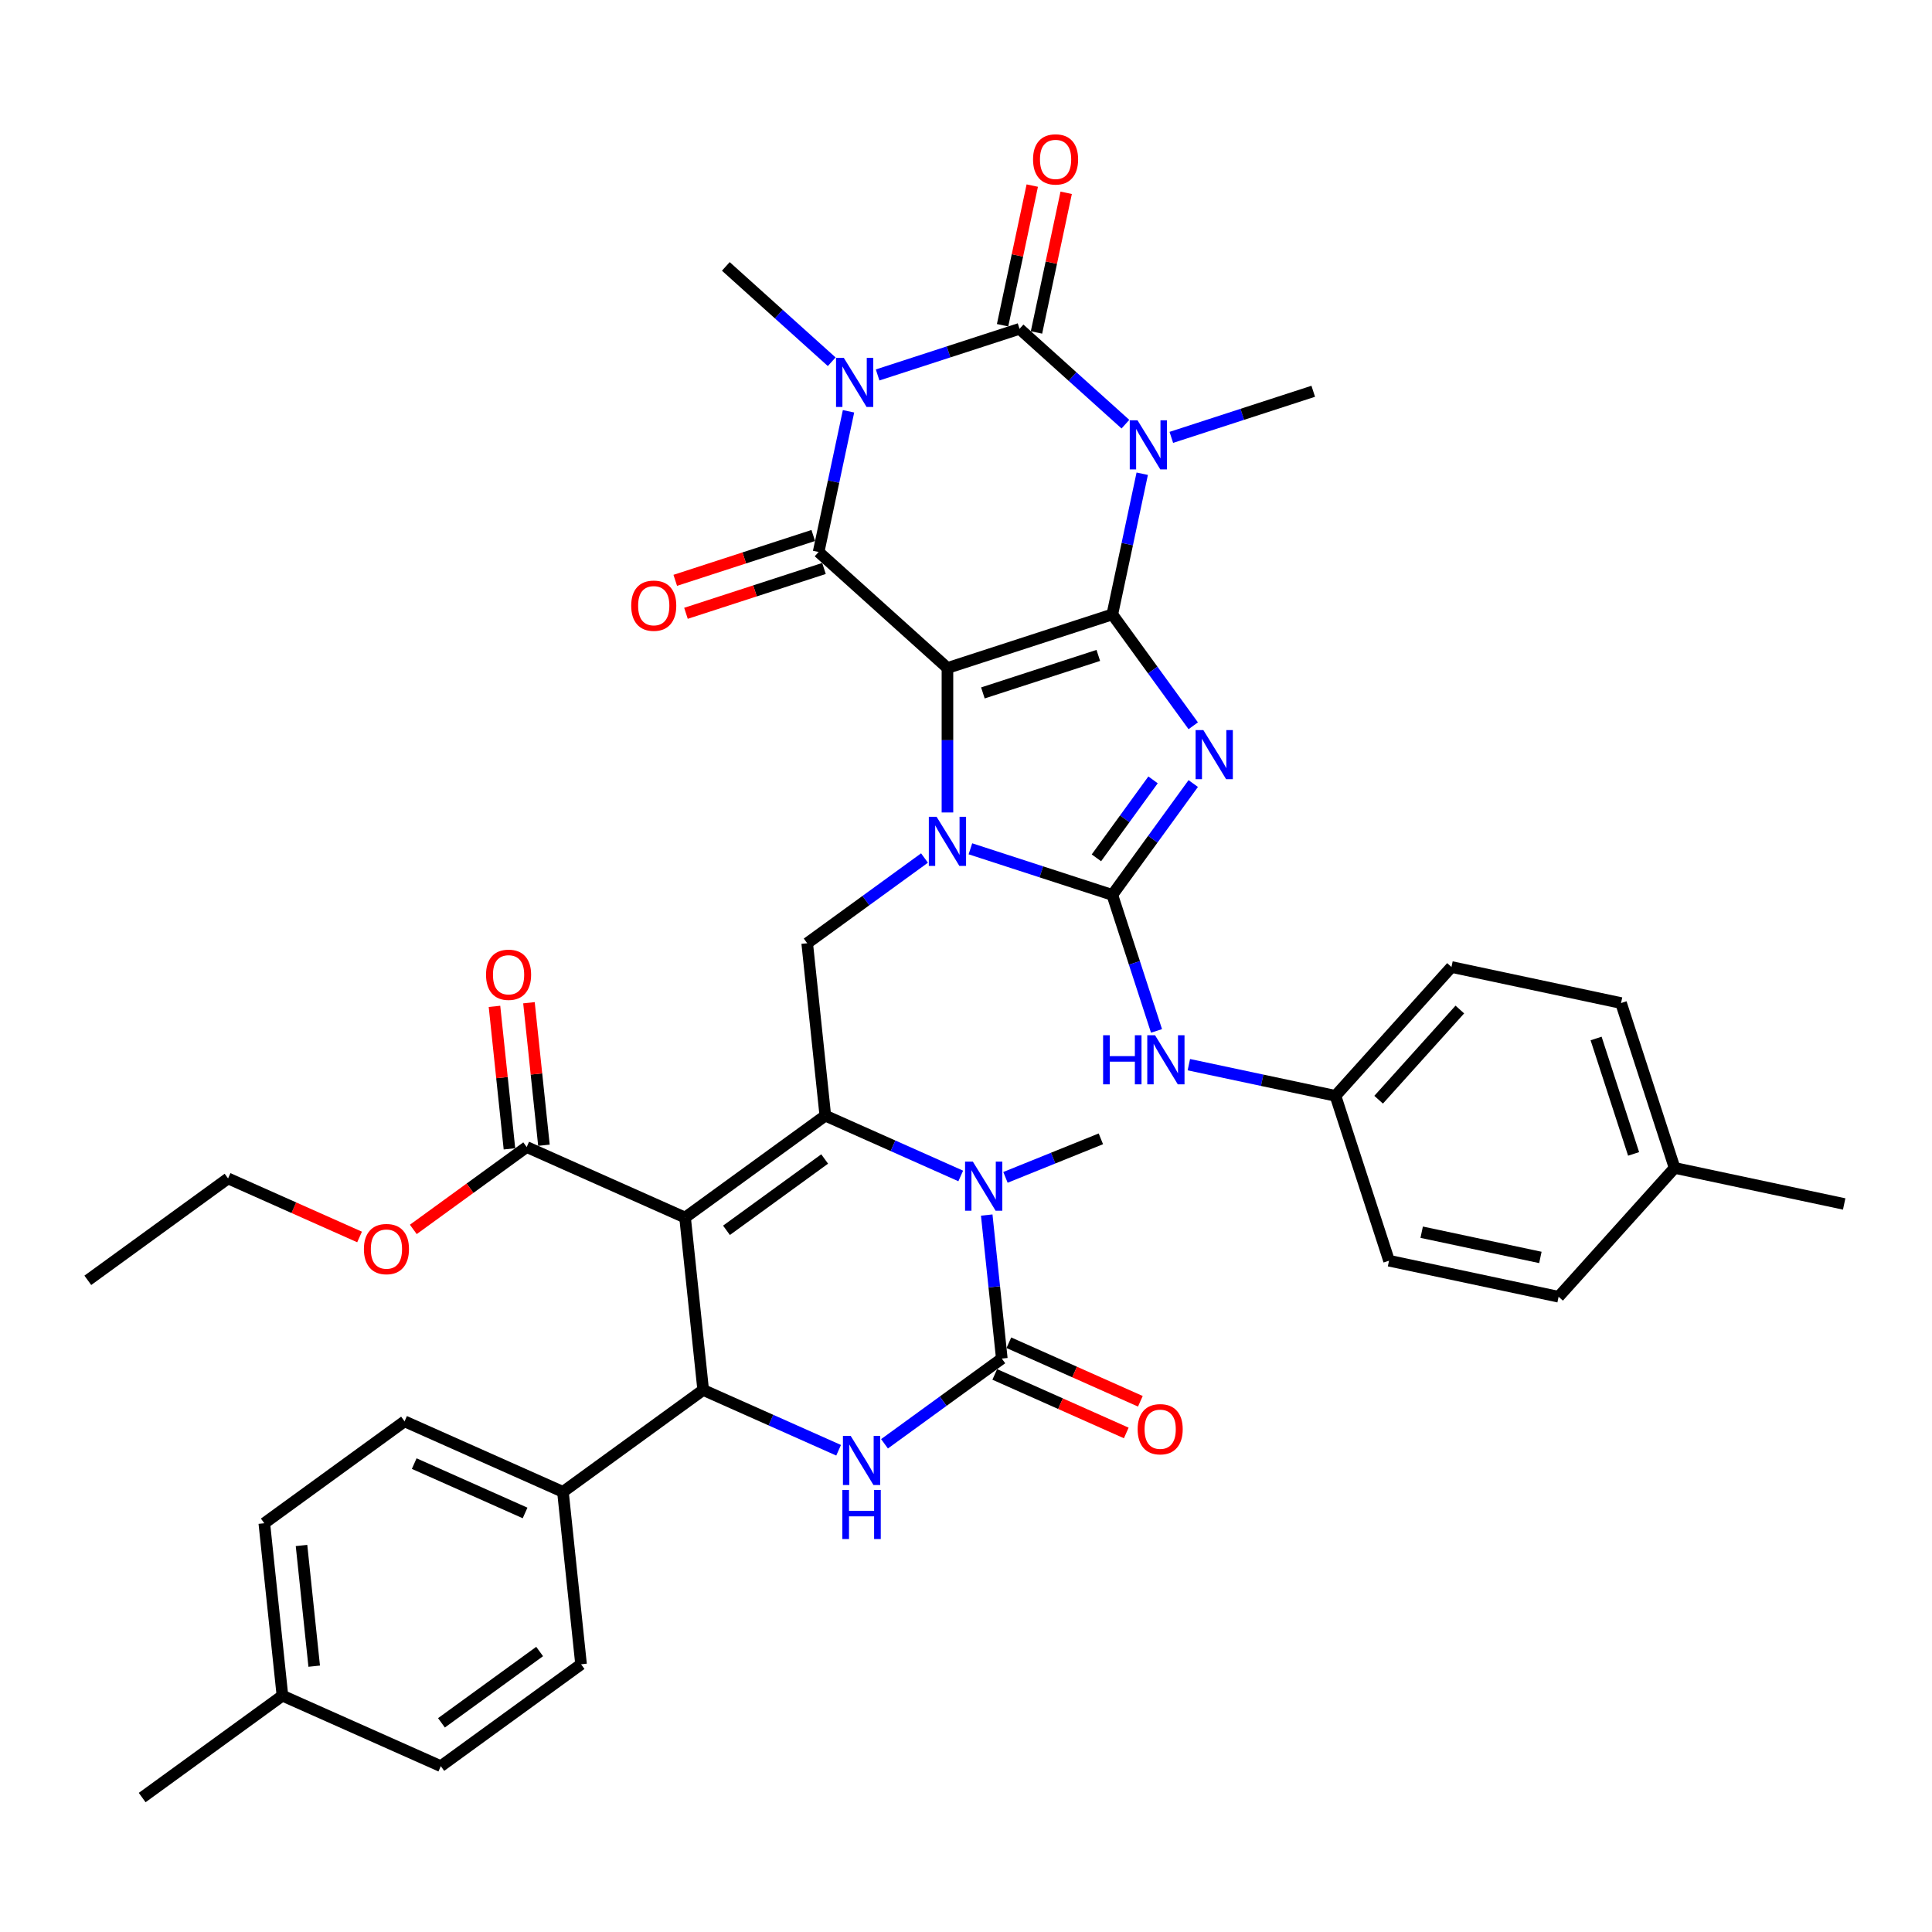 <?xml version='1.0' encoding='iso-8859-1'?>
<svg version='1.1' baseProfile='full'
              xmlns='http://www.w3.org/2000/svg'
                      xmlns:rdkit='http://www.rdkit.org/xml'
                      xmlns:xlink='http://www.w3.org/1999/xlink'
                  xml:space='preserve'
width='1000px' height='1000px' viewBox='0 0 1000 1000'>
<!-- END OF HEADER -->
<rect style='opacity:1.0;fill:#FFFFFF;stroke:none' width='1000' height='1000' x='0' y='0'> </rect>
<path class='bond-0' d='M 575.737,318.019 L 490.397,345.747' style='fill:none;fill-rule:evenodd;stroke:#000000;stroke-width:6px;stroke-linecap:butt;stroke-linejoin:miter;stroke-opacity:1' />
<path class='bond-0' d='M 568.481,339.246 L 508.744,358.656' style='fill:none;fill-rule:evenodd;stroke:#000000;stroke-width:6px;stroke-linecap:butt;stroke-linejoin:miter;stroke-opacity:1' />
<path class='bond-1' d='M 575.737,318.019 L 596.677,346.841' style='fill:none;fill-rule:evenodd;stroke:#000000;stroke-width:6px;stroke-linecap:butt;stroke-linejoin:miter;stroke-opacity:1' />
<path class='bond-1' d='M 596.677,346.841 L 617.618,375.664' style='fill:none;fill-rule:evenodd;stroke:#0000FF;stroke-width:6px;stroke-linecap:butt;stroke-linejoin:miter;stroke-opacity:1' />
<path class='bond-3' d='M 575.737,318.019 L 583.476,281.609' style='fill:none;fill-rule:evenodd;stroke:#000000;stroke-width:6px;stroke-linecap:butt;stroke-linejoin:miter;stroke-opacity:1' />
<path class='bond-3' d='M 583.476,281.609 L 591.215,245.198' style='fill:none;fill-rule:evenodd;stroke:#0000FF;stroke-width:6px;stroke-linecap:butt;stroke-linejoin:miter;stroke-opacity:1' />
<path class='bond-2' d='M 490.397,345.747 L 490.397,383.138' style='fill:none;fill-rule:evenodd;stroke:#000000;stroke-width:6px;stroke-linecap:butt;stroke-linejoin:miter;stroke-opacity:1' />
<path class='bond-2' d='M 490.397,383.138 L 490.397,420.529' style='fill:none;fill-rule:evenodd;stroke:#0000FF;stroke-width:6px;stroke-linecap:butt;stroke-linejoin:miter;stroke-opacity:1' />
<path class='bond-7' d='M 490.397,345.747 L 423.714,285.706' style='fill:none;fill-rule:evenodd;stroke:#000000;stroke-width:6px;stroke-linecap:butt;stroke-linejoin:miter;stroke-opacity:1' />
<path class='bond-5' d='M 617.618,405.562 L 596.677,434.384' style='fill:none;fill-rule:evenodd;stroke:#0000FF;stroke-width:6px;stroke-linecap:butt;stroke-linejoin:miter;stroke-opacity:1' />
<path class='bond-5' d='M 596.677,434.384 L 575.737,463.207' style='fill:none;fill-rule:evenodd;stroke:#000000;stroke-width:6px;stroke-linecap:butt;stroke-linejoin:miter;stroke-opacity:1' />
<path class='bond-5' d='M 596.817,403.66 L 582.158,423.836' style='fill:none;fill-rule:evenodd;stroke:#0000FF;stroke-width:6px;stroke-linecap:butt;stroke-linejoin:miter;stroke-opacity:1' />
<path class='bond-5' d='M 582.158,423.836 L 567.5,444.012' style='fill:none;fill-rule:evenodd;stroke:#000000;stroke-width:6px;stroke-linecap:butt;stroke-linejoin:miter;stroke-opacity:1' />
<path class='bond-14' d='M 478.517,444.11 L 448.16,466.165' style='fill:none;fill-rule:evenodd;stroke:#0000FF;stroke-width:6px;stroke-linecap:butt;stroke-linejoin:miter;stroke-opacity:1' />
<path class='bond-14' d='M 448.16,466.165 L 417.803,488.221' style='fill:none;fill-rule:evenodd;stroke:#000000;stroke-width:6px;stroke-linecap:butt;stroke-linejoin:miter;stroke-opacity:1' />
<path class='bond-41' d='M 502.278,439.339 L 539.007,451.273' style='fill:none;fill-rule:evenodd;stroke:#0000FF;stroke-width:6px;stroke-linecap:butt;stroke-linejoin:miter;stroke-opacity:1' />
<path class='bond-41' d='M 539.007,451.273 L 575.737,463.207' style='fill:none;fill-rule:evenodd;stroke:#000000;stroke-width:6px;stroke-linecap:butt;stroke-linejoin:miter;stroke-opacity:1' />
<path class='bond-6' d='M 582.512,219.552 L 555.111,194.879' style='fill:none;fill-rule:evenodd;stroke:#0000FF;stroke-width:6px;stroke-linecap:butt;stroke-linejoin:miter;stroke-opacity:1' />
<path class='bond-6' d='M 555.111,194.879 L 527.71,170.207' style='fill:none;fill-rule:evenodd;stroke:#000000;stroke-width:6px;stroke-linecap:butt;stroke-linejoin:miter;stroke-opacity:1' />
<path class='bond-22' d='M 606.273,226.389 L 643.002,214.455' style='fill:none;fill-rule:evenodd;stroke:#0000FF;stroke-width:6px;stroke-linecap:butt;stroke-linejoin:miter;stroke-opacity:1' />
<path class='bond-22' d='M 643.002,214.455 L 679.732,202.52' style='fill:none;fill-rule:evenodd;stroke:#000000;stroke-width:6px;stroke-linecap:butt;stroke-linejoin:miter;stroke-opacity:1' />
<path class='bond-4' d='M 454.251,194.075 L 490.98,182.141' style='fill:none;fill-rule:evenodd;stroke:#0000FF;stroke-width:6px;stroke-linecap:butt;stroke-linejoin:miter;stroke-opacity:1' />
<path class='bond-4' d='M 490.98,182.141 L 527.71,170.207' style='fill:none;fill-rule:evenodd;stroke:#000000;stroke-width:6px;stroke-linecap:butt;stroke-linejoin:miter;stroke-opacity:1' />
<path class='bond-23' d='M 430.49,187.238 L 403.089,162.566' style='fill:none;fill-rule:evenodd;stroke:#0000FF;stroke-width:6px;stroke-linecap:butt;stroke-linejoin:miter;stroke-opacity:1' />
<path class='bond-23' d='M 403.089,162.566 L 375.687,137.894' style='fill:none;fill-rule:evenodd;stroke:#000000;stroke-width:6px;stroke-linecap:butt;stroke-linejoin:miter;stroke-opacity:1' />
<path class='bond-42' d='M 439.193,212.885 L 431.453,249.295' style='fill:none;fill-rule:evenodd;stroke:#0000FF;stroke-width:6px;stroke-linecap:butt;stroke-linejoin:miter;stroke-opacity:1' />
<path class='bond-42' d='M 431.453,249.295 L 423.714,285.706' style='fill:none;fill-rule:evenodd;stroke:#000000;stroke-width:6px;stroke-linecap:butt;stroke-linejoin:miter;stroke-opacity:1' />
<path class='bond-16' d='M 575.737,463.207 L 587.172,498.402' style='fill:none;fill-rule:evenodd;stroke:#000000;stroke-width:6px;stroke-linecap:butt;stroke-linejoin:miter;stroke-opacity:1' />
<path class='bond-16' d='M 587.172,498.402 L 598.608,533.597' style='fill:none;fill-rule:evenodd;stroke:#0000FF;stroke-width:6px;stroke-linecap:butt;stroke-linejoin:miter;stroke-opacity:1' />
<path class='bond-17' d='M 536.487,172.073 L 544.169,135.931' style='fill:none;fill-rule:evenodd;stroke:#000000;stroke-width:6px;stroke-linecap:butt;stroke-linejoin:miter;stroke-opacity:1' />
<path class='bond-17' d='M 544.169,135.931 L 551.851,99.79' style='fill:none;fill-rule:evenodd;stroke:#FF0000;stroke-width:6px;stroke-linecap:butt;stroke-linejoin:miter;stroke-opacity:1' />
<path class='bond-17' d='M 518.933,168.342 L 526.615,132.2' style='fill:none;fill-rule:evenodd;stroke:#000000;stroke-width:6px;stroke-linecap:butt;stroke-linejoin:miter;stroke-opacity:1' />
<path class='bond-17' d='M 526.615,132.2 L 534.297,96.059' style='fill:none;fill-rule:evenodd;stroke:#FF0000;stroke-width:6px;stroke-linecap:butt;stroke-linejoin:miter;stroke-opacity:1' />
<path class='bond-19' d='M 420.941,277.172 L 385.226,288.776' style='fill:none;fill-rule:evenodd;stroke:#000000;stroke-width:6px;stroke-linecap:butt;stroke-linejoin:miter;stroke-opacity:1' />
<path class='bond-19' d='M 385.226,288.776 L 349.51,300.381' style='fill:none;fill-rule:evenodd;stroke:#FF0000;stroke-width:6px;stroke-linecap:butt;stroke-linejoin:miter;stroke-opacity:1' />
<path class='bond-19' d='M 426.487,294.24 L 390.772,305.844' style='fill:none;fill-rule:evenodd;stroke:#000000;stroke-width:6px;stroke-linecap:butt;stroke-linejoin:miter;stroke-opacity:1' />
<path class='bond-19' d='M 390.772,305.844 L 355.056,317.449' style='fill:none;fill-rule:evenodd;stroke:#FF0000;stroke-width:6px;stroke-linecap:butt;stroke-linejoin:miter;stroke-opacity:1' />
<path class='bond-8' d='M 354.589,630.203 L 427.183,577.46' style='fill:none;fill-rule:evenodd;stroke:#000000;stroke-width:6px;stroke-linecap:butt;stroke-linejoin:miter;stroke-opacity:1' />
<path class='bond-8' d='M 376.027,636.81 L 426.842,599.891' style='fill:none;fill-rule:evenodd;stroke:#000000;stroke-width:6px;stroke-linecap:butt;stroke-linejoin:miter;stroke-opacity:1' />
<path class='bond-13' d='M 354.589,630.203 L 363.968,719.442' style='fill:none;fill-rule:evenodd;stroke:#000000;stroke-width:6px;stroke-linecap:butt;stroke-linejoin:miter;stroke-opacity:1' />
<path class='bond-15' d='M 354.589,630.203 L 272.616,593.706' style='fill:none;fill-rule:evenodd;stroke:#000000;stroke-width:6px;stroke-linecap:butt;stroke-linejoin:miter;stroke-opacity:1' />
<path class='bond-9' d='M 427.183,577.46 L 417.803,488.221' style='fill:none;fill-rule:evenodd;stroke:#000000;stroke-width:6px;stroke-linecap:butt;stroke-linejoin:miter;stroke-opacity:1' />
<path class='bond-11' d='M 427.183,577.46 L 462.229,593.064' style='fill:none;fill-rule:evenodd;stroke:#000000;stroke-width:6px;stroke-linecap:butt;stroke-linejoin:miter;stroke-opacity:1' />
<path class='bond-11' d='M 462.229,593.064 L 497.276,608.668' style='fill:none;fill-rule:evenodd;stroke:#0000FF;stroke-width:6px;stroke-linecap:butt;stroke-linejoin:miter;stroke-opacity:1' />
<path class='bond-10' d='M 518.536,703.197 L 514.631,666.052' style='fill:none;fill-rule:evenodd;stroke:#000000;stroke-width:6px;stroke-linecap:butt;stroke-linejoin:miter;stroke-opacity:1' />
<path class='bond-10' d='M 514.631,666.052 L 510.727,628.906' style='fill:none;fill-rule:evenodd;stroke:#0000FF;stroke-width:6px;stroke-linecap:butt;stroke-linejoin:miter;stroke-opacity:1' />
<path class='bond-12' d='M 518.536,703.197 L 488.179,725.252' style='fill:none;fill-rule:evenodd;stroke:#000000;stroke-width:6px;stroke-linecap:butt;stroke-linejoin:miter;stroke-opacity:1' />
<path class='bond-12' d='M 488.179,725.252 L 457.822,747.308' style='fill:none;fill-rule:evenodd;stroke:#0000FF;stroke-width:6px;stroke-linecap:butt;stroke-linejoin:miter;stroke-opacity:1' />
<path class='bond-20' d='M 514.886,711.394 L 548.918,726.546' style='fill:none;fill-rule:evenodd;stroke:#000000;stroke-width:6px;stroke-linecap:butt;stroke-linejoin:miter;stroke-opacity:1' />
<path class='bond-20' d='M 548.918,726.546 L 582.951,741.698' style='fill:none;fill-rule:evenodd;stroke:#FF0000;stroke-width:6px;stroke-linecap:butt;stroke-linejoin:miter;stroke-opacity:1' />
<path class='bond-20' d='M 522.185,694.999 L 556.218,710.152' style='fill:none;fill-rule:evenodd;stroke:#000000;stroke-width:6px;stroke-linecap:butt;stroke-linejoin:miter;stroke-opacity:1' />
<path class='bond-20' d='M 556.218,710.152 L 590.25,725.304' style='fill:none;fill-rule:evenodd;stroke:#FF0000;stroke-width:6px;stroke-linecap:butt;stroke-linejoin:miter;stroke-opacity:1' />
<path class='bond-27' d='M 520.429,609.404 L 545.118,599.43' style='fill:none;fill-rule:evenodd;stroke:#0000FF;stroke-width:6px;stroke-linecap:butt;stroke-linejoin:miter;stroke-opacity:1' />
<path class='bond-27' d='M 545.118,599.43 L 569.808,589.456' style='fill:none;fill-rule:evenodd;stroke:#000000;stroke-width:6px;stroke-linecap:butt;stroke-linejoin:miter;stroke-opacity:1' />
<path class='bond-44' d='M 434.061,750.65 L 399.015,735.046' style='fill:none;fill-rule:evenodd;stroke:#0000FF;stroke-width:6px;stroke-linecap:butt;stroke-linejoin:miter;stroke-opacity:1' />
<path class='bond-44' d='M 399.015,735.046 L 363.968,719.442' style='fill:none;fill-rule:evenodd;stroke:#000000;stroke-width:6px;stroke-linecap:butt;stroke-linejoin:miter;stroke-opacity:1' />
<path class='bond-18' d='M 363.968,719.442 L 291.375,772.185' style='fill:none;fill-rule:evenodd;stroke:#000000;stroke-width:6px;stroke-linecap:butt;stroke-linejoin:miter;stroke-opacity:1' />
<path class='bond-21' d='M 281.54,592.768 L 277.664,555.892' style='fill:none;fill-rule:evenodd;stroke:#000000;stroke-width:6px;stroke-linecap:butt;stroke-linejoin:miter;stroke-opacity:1' />
<path class='bond-21' d='M 277.664,555.892 L 273.788,519.016' style='fill:none;fill-rule:evenodd;stroke:#FF0000;stroke-width:6px;stroke-linecap:butt;stroke-linejoin:miter;stroke-opacity:1' />
<path class='bond-21' d='M 263.692,594.644 L 259.816,557.768' style='fill:none;fill-rule:evenodd;stroke:#000000;stroke-width:6px;stroke-linecap:butt;stroke-linejoin:miter;stroke-opacity:1' />
<path class='bond-21' d='M 259.816,557.768 L 255.94,520.892' style='fill:none;fill-rule:evenodd;stroke:#FF0000;stroke-width:6px;stroke-linecap:butt;stroke-linejoin:miter;stroke-opacity:1' />
<path class='bond-28' d='M 272.616,593.706 L 243.273,615.025' style='fill:none;fill-rule:evenodd;stroke:#000000;stroke-width:6px;stroke-linecap:butt;stroke-linejoin:miter;stroke-opacity:1' />
<path class='bond-28' d='M 243.273,615.025 L 213.93,636.344' style='fill:none;fill-rule:evenodd;stroke:#FF0000;stroke-width:6px;stroke-linecap:butt;stroke-linejoin:miter;stroke-opacity:1' />
<path class='bond-24' d='M 615.345,551.071 L 653.29,559.137' style='fill:none;fill-rule:evenodd;stroke:#0000FF;stroke-width:6px;stroke-linecap:butt;stroke-linejoin:miter;stroke-opacity:1' />
<path class='bond-24' d='M 653.29,559.137 L 691.235,567.202' style='fill:none;fill-rule:evenodd;stroke:#000000;stroke-width:6px;stroke-linecap:butt;stroke-linejoin:miter;stroke-opacity:1' />
<path class='bond-25' d='M 291.375,772.185 L 209.401,735.688' style='fill:none;fill-rule:evenodd;stroke:#000000;stroke-width:6px;stroke-linecap:butt;stroke-linejoin:miter;stroke-opacity:1' />
<path class='bond-25' d='M 271.779,783.105 L 214.398,757.557' style='fill:none;fill-rule:evenodd;stroke:#000000;stroke-width:6px;stroke-linecap:butt;stroke-linejoin:miter;stroke-opacity:1' />
<path class='bond-26' d='M 291.375,772.185 L 300.754,861.424' style='fill:none;fill-rule:evenodd;stroke:#000000;stroke-width:6px;stroke-linecap:butt;stroke-linejoin:miter;stroke-opacity:1' />
<path class='bond-33' d='M 691.235,567.202 L 751.277,500.519' style='fill:none;fill-rule:evenodd;stroke:#000000;stroke-width:6px;stroke-linecap:butt;stroke-linejoin:miter;stroke-opacity:1' />
<path class='bond-33' d='M 713.578,569.208 L 755.607,522.53' style='fill:none;fill-rule:evenodd;stroke:#000000;stroke-width:6px;stroke-linecap:butt;stroke-linejoin:miter;stroke-opacity:1' />
<path class='bond-34' d='M 691.235,567.202 L 718.963,652.541' style='fill:none;fill-rule:evenodd;stroke:#000000;stroke-width:6px;stroke-linecap:butt;stroke-linejoin:miter;stroke-opacity:1' />
<path class='bond-30' d='M 209.401,735.688 L 136.807,788.431' style='fill:none;fill-rule:evenodd;stroke:#000000;stroke-width:6px;stroke-linecap:butt;stroke-linejoin:miter;stroke-opacity:1' />
<path class='bond-29' d='M 300.754,861.424 L 228.16,914.167' style='fill:none;fill-rule:evenodd;stroke:#000000;stroke-width:6px;stroke-linecap:butt;stroke-linejoin:miter;stroke-opacity:1' />
<path class='bond-29' d='M 279.316,854.817 L 228.501,891.737' style='fill:none;fill-rule:evenodd;stroke:#000000;stroke-width:6px;stroke-linecap:butt;stroke-linejoin:miter;stroke-opacity:1' />
<path class='bond-37' d='M 186.113,640.256 L 152.081,625.104' style='fill:none;fill-rule:evenodd;stroke:#FF0000;stroke-width:6px;stroke-linecap:butt;stroke-linejoin:miter;stroke-opacity:1' />
<path class='bond-37' d='M 152.081,625.104 L 118.048,609.952' style='fill:none;fill-rule:evenodd;stroke:#000000;stroke-width:6px;stroke-linecap:butt;stroke-linejoin:miter;stroke-opacity:1' />
<path class='bond-45' d='M 228.16,914.167 L 146.187,877.67' style='fill:none;fill-rule:evenodd;stroke:#000000;stroke-width:6px;stroke-linecap:butt;stroke-linejoin:miter;stroke-opacity:1' />
<path class='bond-31' d='M 136.807,788.431 L 146.187,877.67' style='fill:none;fill-rule:evenodd;stroke:#000000;stroke-width:6px;stroke-linecap:butt;stroke-linejoin:miter;stroke-opacity:1' />
<path class='bond-31' d='M 156.062,799.941 L 162.628,862.408' style='fill:none;fill-rule:evenodd;stroke:#000000;stroke-width:6px;stroke-linecap:butt;stroke-linejoin:miter;stroke-opacity:1' />
<path class='bond-38' d='M 146.187,877.67 L 73.593,930.412' style='fill:none;fill-rule:evenodd;stroke:#000000;stroke-width:6px;stroke-linecap:butt;stroke-linejoin:miter;stroke-opacity:1' />
<path class='bond-32' d='M 866.775,604.514 L 839.047,519.175' style='fill:none;fill-rule:evenodd;stroke:#000000;stroke-width:6px;stroke-linecap:butt;stroke-linejoin:miter;stroke-opacity:1' />
<path class='bond-32' d='M 845.548,597.259 L 826.138,537.522' style='fill:none;fill-rule:evenodd;stroke:#000000;stroke-width:6px;stroke-linecap:butt;stroke-linejoin:miter;stroke-opacity:1' />
<path class='bond-39' d='M 866.775,604.514 L 954.545,623.17' style='fill:none;fill-rule:evenodd;stroke:#000000;stroke-width:6px;stroke-linecap:butt;stroke-linejoin:miter;stroke-opacity:1' />
<path class='bond-43' d='M 866.775,604.514 L 806.734,671.197' style='fill:none;fill-rule:evenodd;stroke:#000000;stroke-width:6px;stroke-linecap:butt;stroke-linejoin:miter;stroke-opacity:1' />
<path class='bond-36' d='M 751.277,500.519 L 839.047,519.175' style='fill:none;fill-rule:evenodd;stroke:#000000;stroke-width:6px;stroke-linecap:butt;stroke-linejoin:miter;stroke-opacity:1' />
<path class='bond-35' d='M 718.963,652.541 L 806.734,671.197' style='fill:none;fill-rule:evenodd;stroke:#000000;stroke-width:6px;stroke-linecap:butt;stroke-linejoin:miter;stroke-opacity:1' />
<path class='bond-35' d='M 735.86,637.786 L 797.299,650.845' style='fill:none;fill-rule:evenodd;stroke:#000000;stroke-width:6px;stroke-linecap:butt;stroke-linejoin:miter;stroke-opacity:1' />
<path class='bond-40' d='M 118.048,609.952 L 45.455,662.694' style='fill:none;fill-rule:evenodd;stroke:#000000;stroke-width:6px;stroke-linecap:butt;stroke-linejoin:miter;stroke-opacity:1' />
<path  class='atom-2' d='M 622.862 377.907
L 631.189 391.367
Q 632.014 392.695, 633.342 395.099
Q 634.67 397.504, 634.742 397.648
L 634.742 377.907
L 638.116 377.907
L 638.116 403.319
L 634.635 403.319
L 625.697 388.603
Q 624.657 386.88, 623.544 384.906
Q 622.467 382.932, 622.144 382.322
L 622.144 403.319
L 618.842 403.319
L 618.842 377.907
L 622.862 377.907
' fill='#0000FF'/>
<path  class='atom-3' d='M 484.78 422.772
L 493.107 436.232
Q 493.933 437.56, 495.261 439.965
Q 496.589 442.37, 496.661 442.513
L 496.661 422.772
L 500.034 422.772
L 500.034 448.184
L 496.553 448.184
L 487.616 433.468
Q 486.575 431.746, 485.462 429.771
Q 484.385 427.797, 484.062 427.187
L 484.062 448.184
L 480.76 448.184
L 480.76 422.772
L 484.78 422.772
' fill='#0000FF'/>
<path  class='atom-4' d='M 588.775 217.543
L 597.103 231.003
Q 597.928 232.331, 599.256 234.735
Q 600.584 237.14, 600.656 237.284
L 600.656 217.543
L 604.03 217.543
L 604.03 242.955
L 600.548 242.955
L 591.611 228.239
Q 590.57 226.516, 589.457 224.542
Q 588.381 222.568, 588.058 221.958
L 588.058 242.955
L 584.756 242.955
L 584.756 217.543
L 588.775 217.543
' fill='#0000FF'/>
<path  class='atom-5' d='M 436.753 185.23
L 445.08 198.689
Q 445.906 200.017, 447.234 202.422
Q 448.562 204.827, 448.634 204.97
L 448.634 185.23
L 452.007 185.23
L 452.007 210.641
L 448.526 210.641
L 439.589 195.926
Q 438.548 194.203, 437.435 192.229
Q 436.358 190.255, 436.035 189.644
L 436.035 210.641
L 432.733 210.641
L 432.733 185.23
L 436.753 185.23
' fill='#0000FF'/>
<path  class='atom-12' d='M 503.539 601.251
L 511.866 614.711
Q 512.692 616.039, 514.02 618.444
Q 515.348 620.849, 515.419 620.992
L 515.419 601.251
L 518.793 601.251
L 518.793 626.663
L 515.312 626.663
L 506.375 611.947
Q 505.334 610.224, 504.221 608.25
Q 503.144 606.276, 502.821 605.666
L 502.821 626.663
L 499.519 626.663
L 499.519 601.251
L 503.539 601.251
' fill='#0000FF'/>
<path  class='atom-13' d='M 440.325 743.233
L 448.652 756.693
Q 449.477 758.021, 450.805 760.426
Q 452.133 762.831, 452.205 762.974
L 452.205 743.233
L 455.579 743.233
L 455.579 768.645
L 452.097 768.645
L 443.16 753.929
Q 442.119 752.206, 441.007 750.232
Q 439.93 748.258, 439.607 747.648
L 439.607 768.645
L 436.305 768.645
L 436.305 743.233
L 440.325 743.233
' fill='#0000FF'/>
<path  class='atom-13' d='M 436 771.186
L 439.445 771.186
L 439.445 781.99
L 452.438 781.99
L 452.438 771.186
L 455.884 771.186
L 455.884 796.598
L 452.438 796.598
L 452.438 784.861
L 439.445 784.861
L 439.445 796.598
L 436 796.598
L 436 771.186
' fill='#0000FF'/>
<path  class='atom-17' d='M 570.964 535.84
L 574.41 535.84
L 574.41 546.644
L 587.403 546.644
L 587.403 535.84
L 590.849 535.84
L 590.849 561.252
L 587.403 561.252
L 587.403 549.515
L 574.41 549.515
L 574.41 561.252
L 570.964 561.252
L 570.964 535.84
' fill='#0000FF'/>
<path  class='atom-17' d='M 597.848 535.84
L 606.175 549.3
Q 607 550.628, 608.328 553.033
Q 609.656 555.437, 609.728 555.581
L 609.728 535.84
L 613.102 535.84
L 613.102 561.252
L 609.62 561.252
L 600.683 546.536
Q 599.642 544.813, 598.53 542.839
Q 597.453 540.865, 597.13 540.255
L 597.13 561.252
L 593.828 561.252
L 593.828 535.84
L 597.848 535.84
' fill='#0000FF'/>
<path  class='atom-18' d='M 534.701 82.509
Q 534.701 76.407, 537.716 72.997
Q 540.731 69.588, 546.366 69.588
Q 552.001 69.588, 555.016 72.997
Q 558.031 76.407, 558.031 82.509
Q 558.031 88.682, 554.98 92.2
Q 551.929 95.681, 546.366 95.681
Q 540.766 95.681, 537.716 92.2
Q 534.701 88.718, 534.701 82.509
M 546.366 92.81
Q 550.242 92.81, 552.324 90.226
Q 554.441 87.606, 554.441 82.509
Q 554.441 77.52, 552.324 75.007
Q 550.242 72.459, 546.366 72.459
Q 542.489 72.459, 540.372 74.971
Q 538.29 77.484, 538.29 82.509
Q 538.29 87.641, 540.372 90.226
Q 542.489 92.81, 546.366 92.81
' fill='#FF0000'/>
<path  class='atom-20' d='M 326.71 313.506
Q 326.71 307.404, 329.725 303.994
Q 332.74 300.585, 338.375 300.585
Q 344.01 300.585, 347.025 303.994
Q 350.04 307.404, 350.04 313.506
Q 350.04 319.679, 346.989 323.197
Q 343.938 326.678, 338.375 326.678
Q 332.776 326.678, 329.725 323.197
Q 326.71 319.715, 326.71 313.506
M 338.375 323.807
Q 342.251 323.807, 344.333 321.223
Q 346.451 318.603, 346.451 313.506
Q 346.451 308.517, 344.333 306.004
Q 342.251 303.456, 338.375 303.456
Q 334.499 303.456, 332.381 305.968
Q 330.299 308.481, 330.299 313.506
Q 330.299 318.638, 332.381 321.223
Q 334.499 323.807, 338.375 323.807
' fill='#FF0000'/>
<path  class='atom-21' d='M 588.844 739.765
Q 588.844 733.664, 591.859 730.254
Q 594.874 726.844, 600.509 726.844
Q 606.144 726.844, 609.159 730.254
Q 612.174 733.664, 612.174 739.765
Q 612.174 745.939, 609.123 749.456
Q 606.072 752.938, 600.509 752.938
Q 594.91 752.938, 591.859 749.456
Q 588.844 745.975, 588.844 739.765
M 600.509 750.066
Q 604.385 750.066, 606.467 747.482
Q 608.585 744.862, 608.585 739.765
Q 608.585 734.776, 606.467 732.264
Q 604.385 729.715, 600.509 729.715
Q 596.633 729.715, 594.515 732.228
Q 592.433 734.74, 592.433 739.765
Q 592.433 744.898, 594.515 747.482
Q 596.633 750.066, 600.509 750.066
' fill='#FF0000'/>
<path  class='atom-22' d='M 251.571 504.538
Q 251.571 498.437, 254.586 495.027
Q 257.601 491.617, 263.236 491.617
Q 268.871 491.617, 271.886 495.027
Q 274.901 498.437, 274.901 504.538
Q 274.901 510.712, 271.85 514.229
Q 268.8 517.711, 263.236 517.711
Q 257.637 517.711, 254.586 514.229
Q 251.571 510.748, 251.571 504.538
M 263.236 514.839
Q 267.113 514.839, 269.194 512.255
Q 271.312 509.635, 271.312 504.538
Q 271.312 499.549, 269.194 497.037
Q 267.113 494.489, 263.236 494.489
Q 259.36 494.489, 257.242 497.001
Q 255.16 499.513, 255.16 504.538
Q 255.16 509.671, 257.242 512.255
Q 259.36 514.839, 263.236 514.839
' fill='#FF0000'/>
<path  class='atom-29' d='M 188.357 646.52
Q 188.357 640.419, 191.372 637.009
Q 194.387 633.599, 200.022 633.599
Q 205.657 633.599, 208.672 637.009
Q 211.687 640.419, 211.687 646.52
Q 211.687 652.694, 208.636 656.211
Q 205.585 659.693, 200.022 659.693
Q 194.423 659.693, 191.372 656.211
Q 188.357 652.73, 188.357 646.52
M 200.022 656.821
Q 203.898 656.821, 205.98 654.237
Q 208.098 651.617, 208.098 646.52
Q 208.098 641.531, 205.98 639.019
Q 203.898 636.47, 200.022 636.47
Q 196.145 636.47, 194.028 638.983
Q 191.946 641.495, 191.946 646.52
Q 191.946 651.653, 194.028 654.237
Q 196.145 656.821, 200.022 656.821
' fill='#FF0000'/>
</svg>
